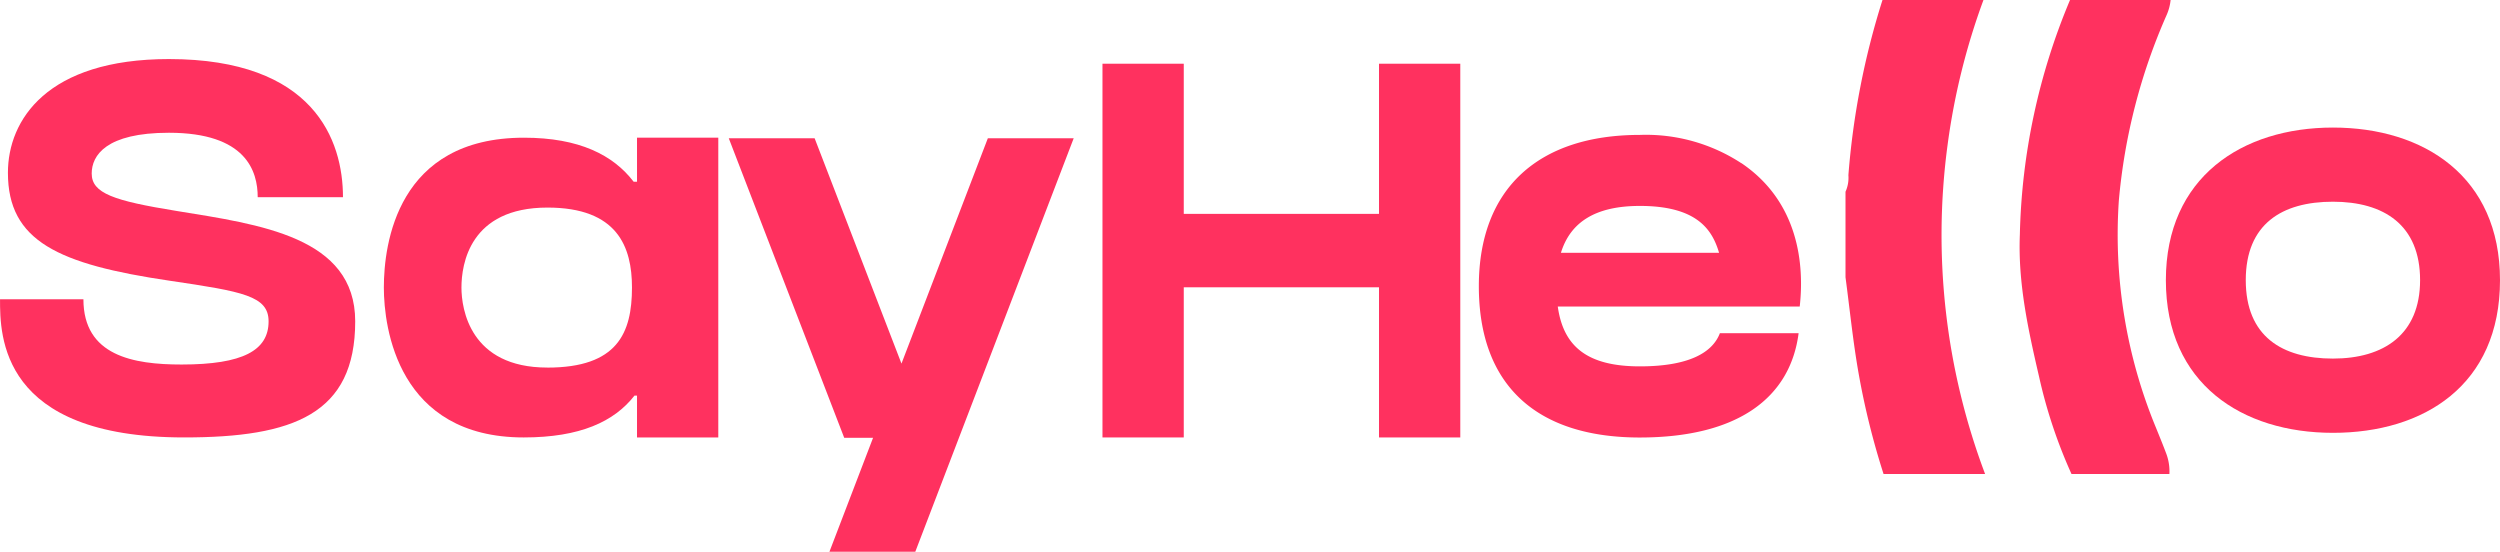 <svg xmlns="http://www.w3.org/2000/svg" width="288.27" height="63.616" viewBox="0 0 288.27 63.616"><g transform="translate(-949.584 -62.212)"><path d="M969.9,86.529c-7.2-1.169-9.742-2.026-9.742-4.309,0-2.08,1.646-4.7,8.906-4.7,8.91,0,10.236,4.44,10.236,7.429h9.832c0-6.564-3.337-15.926-20.068-15.926-14.061,0-18.566,7.025-18.566,13.109,0,7.883,5.789,10.554,18.667,12.453,8.446,1.247,11.39,1.754,11.39,4.686,0,3.339-2.947,4.974-10.032,4.974-5.6,0-11.32-1.019-11.32-7.526h-9.615c0,4.168-.006,15.933,21.231,15.933,12.6,0,19.724-2.689,19.724-13.387C990.539,89.519,979.554,88.1,969.9,86.529Z" fill="#ff315f"/><path d="M1023.038,83.165h-.392C1020.3,80.1,1016.39,78.09,1010,78.09c-14.613,0-16.155,12.245-16.155,17.281,0,4.654,1.632,17.282,16.128,17.282,6.49,0,10.431-1.818,12.77-4.823h.293v4.823h9.373V78.09h-9.373Zm-10.345,21.43c-8.9,0-9.9-6.74-9.9-9.224,0-2.688.947-9.224,9.92-9.224,8.088,0,9.743,4.547,9.743,9.224C1022.452,100.6,1020.8,104.6,1012.693,104.6Z" fill="#ff315f"/><path d="M1053.531,104.138l-10.014-25.983h-9.9l13.312,34.54h3.326l-5.03,13.133h9.9l18.264-47.672h-9.9Z" fill="#ff315f"/><path d="M1108.594,86.873h-22.513V69.559h-9.373v43.094h9.373V95.339h22.513v17.314h9.373V69.559h-9.373Z" fill="#ff315f"/><path d="M1156.978,100.634H1147.9c-.861,2.268-3.632,3.823-9.228,3.823-6.06,0-8.823-2.288-9.464-6.9h27.553v0h.345c.534-4.735-.064-12.043-6.739-16.544v.012a20.088,20.088,0,0,0-11.695-3.257c-11.669,0-18.566,6.164-18.566,17.446,0,11.494,6.726,17.446,18.566,17.446C1150.021,112.653,1156.018,108.048,1156.978,100.634Zm-18.3-14.677c6.67,0,8.363,2.818,9.129,5.406H1129.57C1130.651,87.862,1133.5,85.957,1138.676,85.957Z" fill="#ff315f"/><path d="M1218.59,76.921c-10.474,0-19.264,5.721-19.264,17.6,0,11.947,8.79,17.6,19.264,17.6s19.264-5.476,19.264-17.6C1237.854,82.556,1229.064,76.921,1218.59,76.921Zm0,26.639c-5.869,0-10.051-2.564-10.051-9.045s4.182-9.044,10.051-9.044,10.05,2.677,10.05,9.044C1228.64,100.783,1224.459,103.56,1218.59,103.56Z" fill="#ff315f"/><path d="M1174.144,79.011a77.909,77.909,0,0,1,4.149-16.8h-11.642a89.719,89.719,0,0,0-3.932,20.2,3.91,3.91,0,0,1-.333,1.911v9.86c.5,3.752.874,7.527,1.54,11.25a88.2,88.2,0,0,0,2.847,11.434h11.708A78.066,78.066,0,0,1,1174.144,79.011Z" fill="#ff315f"/><path d="M1182.489,89.277c-.226,5.591.968,10.99,2.215,16.364a57.3,57.3,0,0,0,3.74,11.225h11.29a5.852,5.852,0,0,0-.369-2.364c-.368-.983-.769-1.955-1.164-2.929a58.288,58.288,0,0,1-4.3-26.2,67.6,67.6,0,0,1,5.524-21.454,5.8,5.8,0,0,0,.449-1.707h-11.6A73.9,73.9,0,0,0,1182.489,89.277Z" fill="#ff315f"/></g></svg>